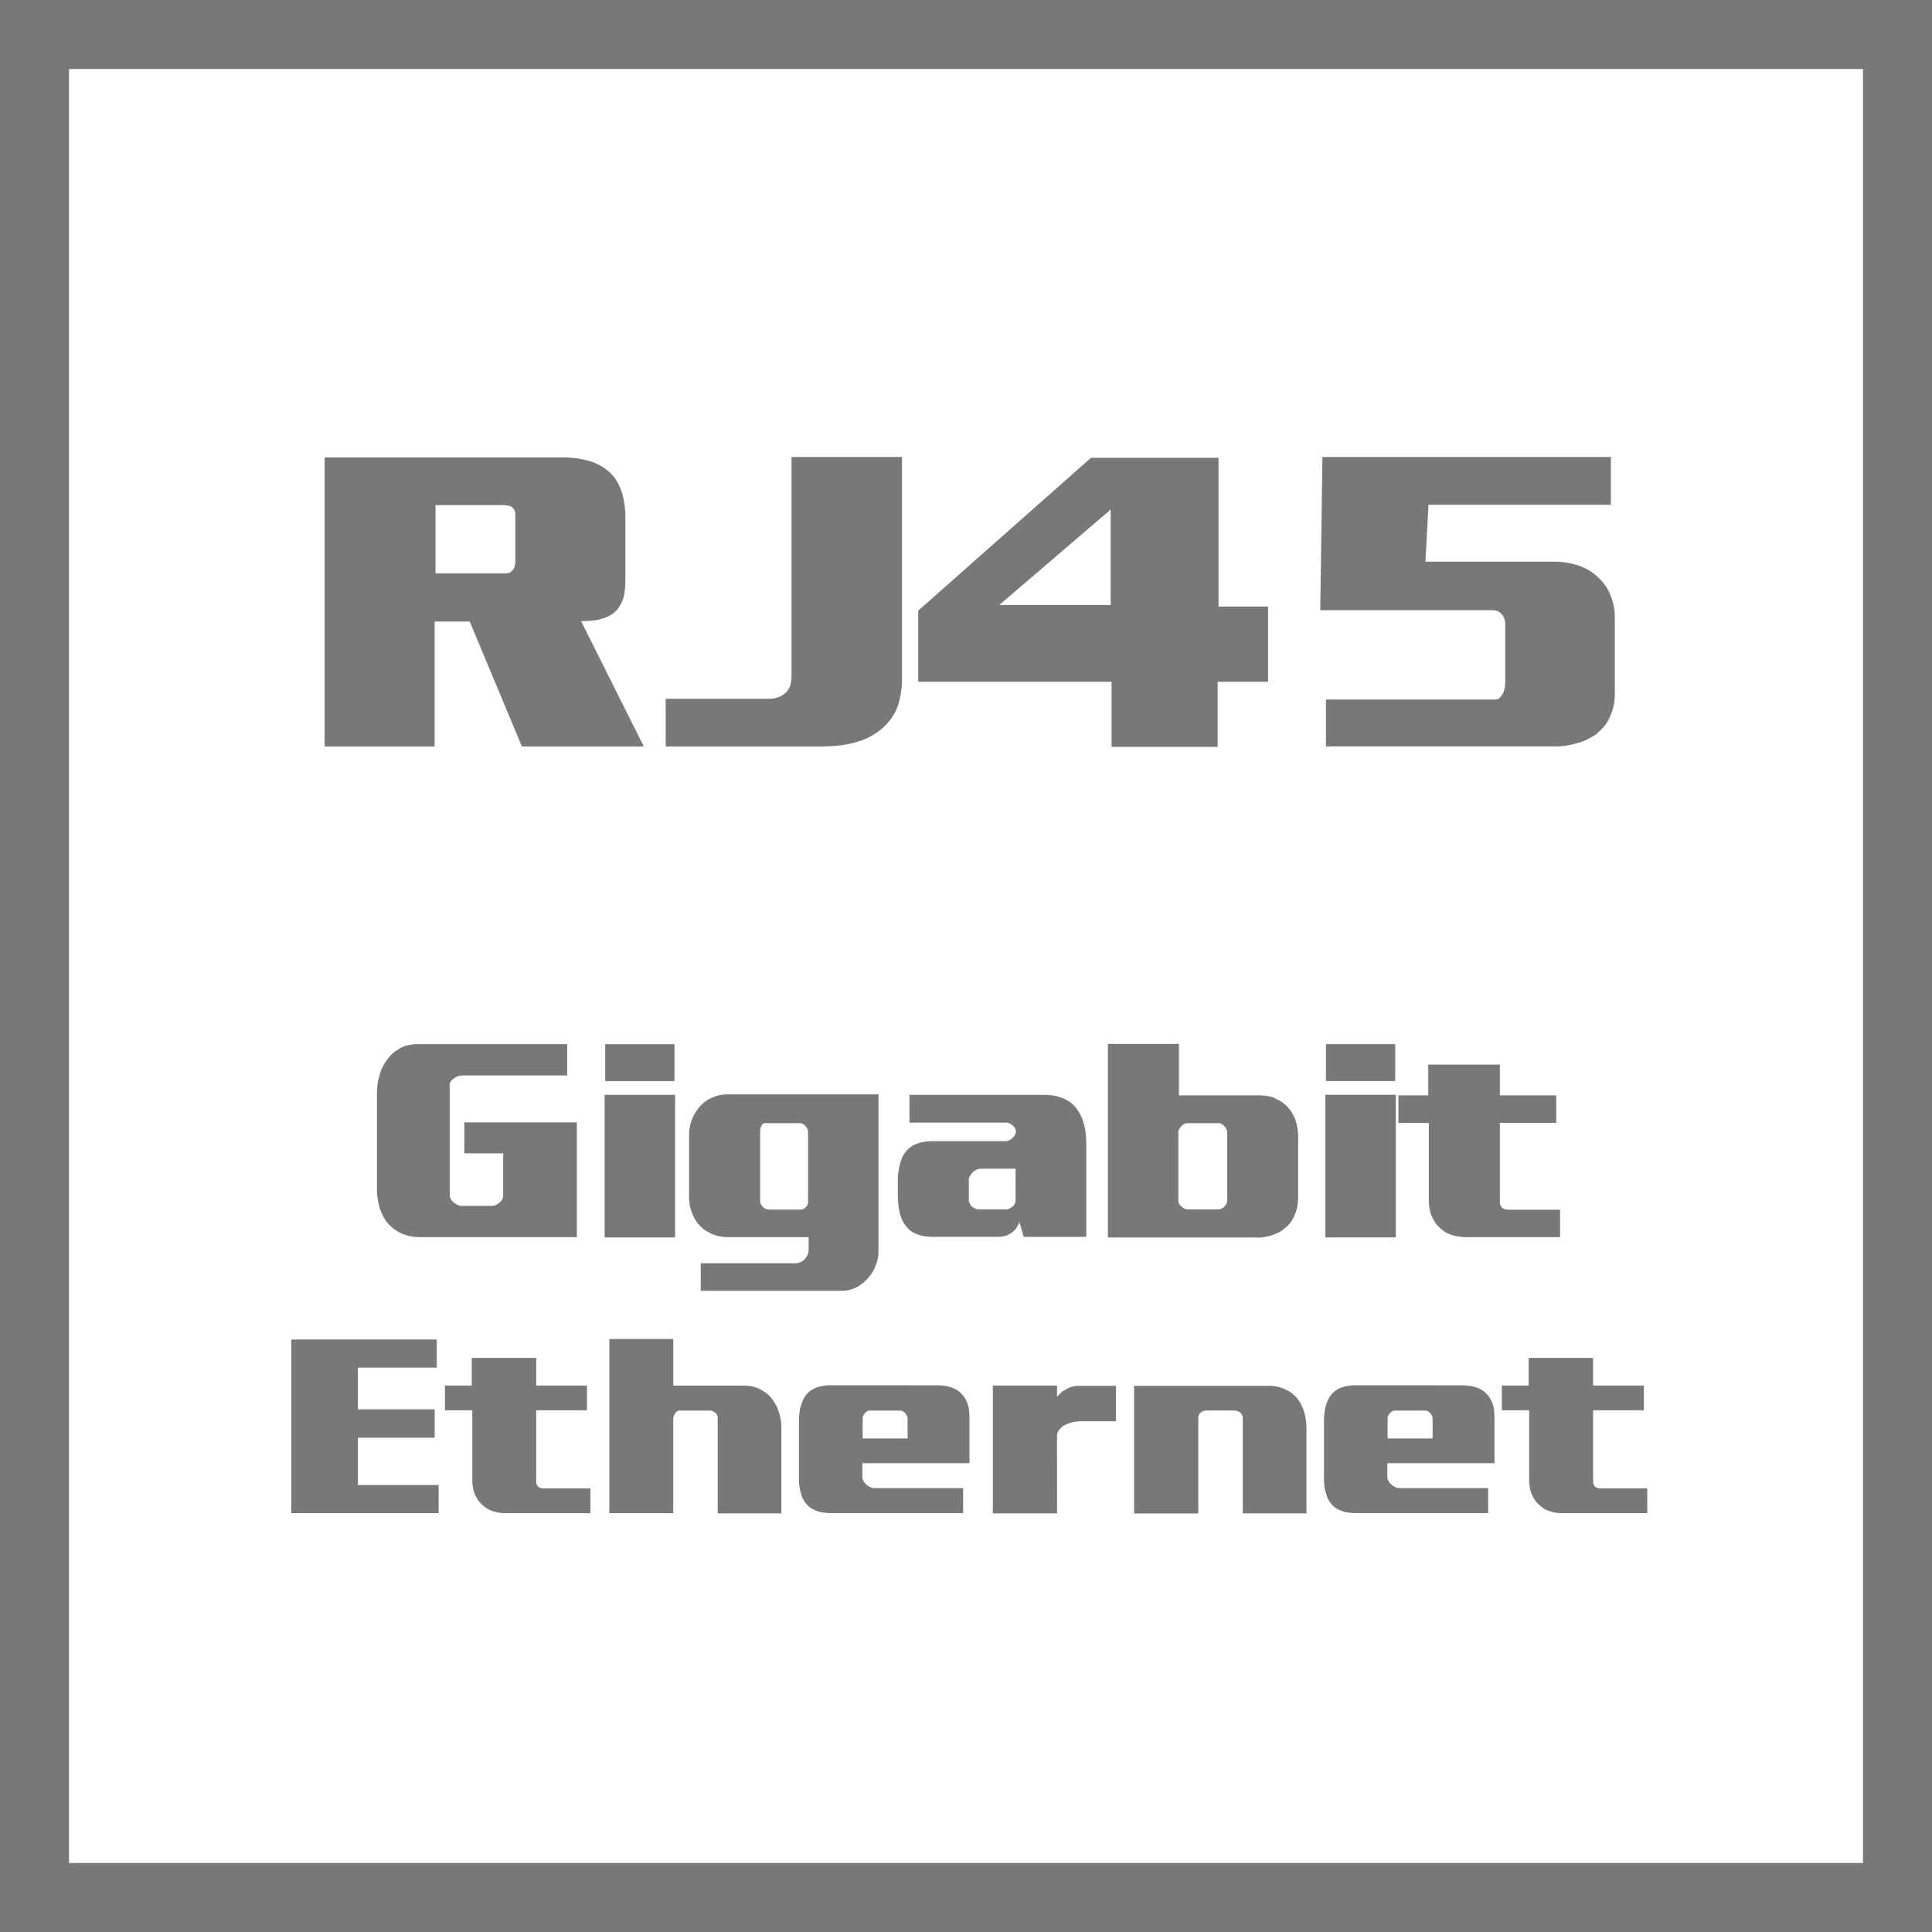 <svg id="Layer_1" data-name="Layer 1" xmlns="http://www.w3.org/2000/svg" viewBox="0 0 56 56"><defs><style>.cls-1{fill:#787878;}</style></defs><title>Features_Icons_All_vector</title><g id="Border"><path class="cls-1" d="M0,0V56H56V0ZM54,54H2V2H54Z"/></g><path class="cls-1" d="M9.409,13.258h6.85a2.864,2.864,0,0,1,.864.117,1.466,1.466,0,0,1,.597.363,1.179,1.179,0,0,1,.197.275,1.754,1.754,0,0,1,.134.346,2.662,2.662,0,0,1,.076.668V16.75c0,.086-.003.17-.007.252a1.776,1.776,0,0,1-.031.252,1.069,1.069,0,0,1-.083.234.833.833,0,0,1-.146.211.71.71,0,0,1-.158.129.858.858,0,0,1-.223.094,1.206,1.206,0,0,1-.279.064,3.157,3.157,0,0,1-.356.018l1.817,3.633H15.128l-1.513-3.621h-1.017v3.621H9.409ZM12.624,14.641v1.98h1.995a.353.353,0,0,0,.159-.029.249.249,0,0,0,.096-.088.257.257,0,0,0,.051-.117,1.083,1.083,0,0,0,.013-.176V14.934a.358.358,0,0,0-.025-.141.225.225,0,0,0-.076-.094.297.297,0,0,0-.121-.047.809.809,0,0,0-.134-.012Z"/><path class="cls-1" d="M26.145,13.246V19.668a2.8,2.8,0,0,1-.031.416,2.305,2.305,0,0,1-.096.393,1.38,1.38,0,0,1-.171.328,1.767,1.767,0,0,1-.54.498,1.945,1.945,0,0,1-.369.17,2.63,2.63,0,0,1-.521.123,4.694,4.694,0,0,1-.648.041H19.296V20.254h2.974a.779.779,0,0,0,.337-.064.6.6,0,0,0,.209-.158.493.493,0,0,0,.102-.211,1.063,1.063,0,0,0,.025-.234V13.246Z"/><path class="cls-1" d="M35.319,13.27V17.582h1.437v2.18H35.294v1.887h-3.075V19.762H26.615v-2.062l5.007-4.43Zm-3.126,1.5-3.228,2.766h3.228Z"/><path class="cls-1" d="M46.692,13.246v1.383H41.406l-.089,1.652H45.04a2.24,2.24,0,0,1,.661.094,1.638,1.638,0,0,1,.35.152,1.383,1.383,0,0,1,.285.223,1.417,1.417,0,0,1,.204.234,1.22,1.22,0,0,1,.14.27,1.623,1.623,0,0,1,.095.311,1.67,1.67,0,0,1,.032.334v2.203a1.646,1.646,0,0,1-.032.34,1.387,1.387,0,0,1-.095.293,1.014,1.014,0,0,1-.178.311,2.006,2.006,0,0,1-.242.24,2.951,2.951,0,0,1-.267.152,1.305,1.305,0,0,1-.292.105,2.068,2.068,0,0,1-.318.07,2.334,2.334,0,0,1-.33.023H38.433V20.277h4.905a.189.189,0,0,0,.133-.053.424.424,0,0,0,.096-.135.619.619,0,0,0,.051-.17,1.223,1.223,0,0,0,.013-.158V18.109a.51.51,0,0,0-.032-.188.337.337,0,0,0-.082-.129.274.274,0,0,0-.121-.082.46.46,0,0,0-.146-.023H38.268l.063-4.441Z"/><path class="cls-1" d="M16.441,30.266v.906h-3.042a.351.351,0,0,0-.122.023.403.403,0,0,0-.114.062.35.35,0,0,0-.094.086.172.172,0,0,0-.034.102v3.195a.221.221,0,0,0,.03.109.407.407,0,0,0,.08.102.707.707,0,0,0,.11.07.255.255,0,0,0,.118.031h.882a.274.274,0,0,0,.118-.027.397.397,0,0,0,.102-.066.309.309,0,0,0,.081-.094.216.216,0,0,0,.029-.102V33.43H13.459v-.898H16.721v3.328H12.188a1.445,1.445,0,0,1-.31-.031,1.289,1.289,0,0,1-.258-.086,1.056,1.056,0,0,1-.241-.152,1.156,1.156,0,0,1-.183-.191A1.253,1.253,0,0,1,11.083,35.207a1.731,1.731,0,0,1-.08-.199,2.569,2.569,0,0,1-.056-.266,1.699,1.699,0,0,1-.021-.258V31.695a2.002,2.002,0,0,1,.021-.289,1.487,1.487,0,0,1,.063-.266,1.141,1.141,0,0,1,.094-.238,1.224,1.224,0,0,1,.127-.199.864.864,0,0,1,.174-.188,1.607,1.607,0,0,1,.207-.141,1.05,1.05,0,0,1,.233-.082,1.121,1.121,0,0,1,.25-.027Z"/><path class="cls-1" d="M19.567,31.734v4.133h-2.042V31.734ZM17.542,30.266H19.55v1.07H17.542Z"/><path class="cls-1" d="M25.463,36.273a1.121,1.121,0,0,1-.021.215.951.951,0,0,1-.064.199.827.827,0,0,1-.089.188,1.323,1.323,0,0,1-.122.164,1.304,1.304,0,0,1-.145.141,1.345,1.345,0,0,1-.152.109,1.266,1.266,0,0,1-.212.09.693.693,0,0,1-.212.035H20.312v-.797h2.711A.445.445,0,0,0,23.21,36.582a.419.419,0,0,0,.203-.223.42.42,0,0,0,.025-.141v-.359H21.108a1.208,1.208,0,0,1-.267-.027,1.143,1.143,0,0,1-.225-.074,1.22,1.22,0,0,1-.19-.109.866.866,0,0,1-.156-.141.816.816,0,0,1-.119-.156,1.04,1.04,0,0,1-.085-.18,1.058,1.058,0,0,1-.071-.238,1.334,1.334,0,0,1-.021-.238v-1.812a1.246,1.246,0,0,1,.017-.195,1.403,1.403,0,0,1,.051-.203,1.064,1.064,0,0,1,.089-.195,1.719,1.719,0,0,1,.123-.18,1.105,1.105,0,0,1,.17-.168.854.854,0,0,1,.203-.121,1.171,1.171,0,0,1,.216-.074,1.02,1.02,0,0,1,.241-.027h4.38Zm-2.278-3.719H22.176a.102.102,0,0,0-.063.023.151.151,0,0,0-.046.062.229.229,0,0,0-.025.074.378.378,0,0,0-.009.074v2.031a.177.177,0,0,0,.021.082.387.387,0,0,0,.055.082.373.373,0,0,0,.08.055.202.202,0,0,0,.09.023H23.21A.176.176,0,0,0,23.29,35.043a.192.192,0,0,0,.063-.051.196.196,0,0,0,.051-.07.189.189,0,0,0,.018-.078V32.805a.206.206,0,0,0-.021-.09.261.261,0,0,0-.055-.074.289.289,0,0,0-.077-.062A.171.171,0,0,0,23.185,32.555Z"/><path class="cls-1" d="M31.486,33.164v2.688h-1.812l-.127-.438a.234.234,0,0,1-.03.082l-.038.066a.369.369,0,0,1-.06.082c-.022.023-.045.046-.067.066a.808.808,0,0,1-.195.109.844.844,0,0,1-.229.031H27.039a1.478,1.478,0,0,1-.275-.023.96.96,0,0,1-.225-.07.654.654,0,0,1-.19-.121.908.908,0,0,1-.246-.398,1.643,1.643,0,0,1-.055-.254c-.012-.089-.019-.177-.021-.266s-.004-.172-.004-.25v-.234a1.955,1.955,0,0,1,.017-.25q.018-.125.047-.246a1.069,1.069,0,0,1,.08-.223.867.867,0,0,1,.148-.199.686.686,0,0,1,.216-.145.972.972,0,0,1,.23-.07,1.537,1.537,0,0,1,.279-.023h2.101a.259.259,0,0,0,.119-.031.408.408,0,0,0,.109-.086.246.246,0,0,0,.056-.078.215.215,0,0,0,.021-.086.188.188,0,0,0-.025-.094.226.226,0,0,0-.067-.078.361.361,0,0,0-.093-.062.245.245,0,0,0-.103-.023H26.361v-.805h3.896a1.65,1.65,0,0,1,.313.027,1.165,1.165,0,0,1,.263.082.791.791,0,0,1,.233.141,1.023,1.023,0,0,1,.165.188,1.12,1.12,0,0,1,.114.199,1.236,1.236,0,0,1,.072.215,1.585,1.585,0,0,1,.055.297C31.482,32.981,31.486,33.075,31.486,33.164Zm-2.05.711h-1a.296.296,0,0,0-.131.031.447.447,0,0,0-.114.078.667.667,0,0,0-.077.105.227.227,0,0,0-.033.113v.586a.188.188,0,0,0,.021.082q.022.042.047.082a.467.467,0,0,0,.102.07.244.244,0,0,0,.11.031h.813a.192.192,0,0,0,.093-.027.453.453,0,0,0,.094-.066.244.244,0,0,0,.055-.074.19.19,0,0,0,.021-.082Z"/><path class="cls-1" d="M34.172,30.258V31.75h2.271a1.812,1.812,0,0,1,.271.016,1.376,1.376,0,0,1,.157.031.32.32,0,0,1,.072.027q.016.012,0,.012a.919.919,0,0,1,.203.102,1.123,1.123,0,0,1,.169.141,1.167,1.167,0,0,1,.237.391,1.794,1.794,0,0,1,.055.234,1.533,1.533,0,0,1,.021.266v1.703a1.586,1.586,0,0,1-.021.273,1.01,1.01,0,0,1-.063.227,1.115,1.115,0,0,1-.122.238.753.753,0,0,1-.166.176.855.855,0,0,1-.182.129,1.127,1.127,0,0,1-.199.082,1.381,1.381,0,0,1-.232.059c-.06.008-.105.013-.136.016a.201.201,0,0,1-.072-.004H32.113V30.258Zm1.144,2.297H34.417a.184.184,0,0,0-.097.027.317.317,0,0,0-.081.066.259.259,0,0,0-.084.188v1.969a.167.167,0,0,0,.025.09.318.318,0,0,0,.059.074.398.398,0,0,0,.089.062.215.215,0,0,0,.098.023h.898a.198.198,0,0,0,.089-.023.261.261,0,0,0,.08-.062.434.434,0,0,0,.056-.082.205.205,0,0,0,.021-.09V32.828a.245.245,0,0,0-.021-.09.348.348,0,0,0-.056-.09.33.33,0,0,0-.08-.066A.187.187,0,0,0,35.315,32.555Z"/><path class="cls-1" d="M40.458,31.734v4.133H38.416V31.734Zm-2.025-1.469h2.008v1.07H38.433Z"/><path class="cls-1" d="M43.474,30.859V31.75H45.108v.797H43.474v2.297a.242.242,0,0,0,.013.078.223.223,0,0,0,.038.07.174.174,0,0,0,.076.051.365.365,0,0,0,.127.02h1.491v.797H42.508a1.409,1.409,0,0,1-.326-.035,1.117,1.117,0,0,1-.267-.098,1.29,1.29,0,0,1-.157-.117,1.199,1.199,0,0,1-.131-.133,1.448,1.448,0,0,1-.106-.18.936.936,0,0,1-.071-.195,1.238,1.238,0,0,1-.025-.152,1.303,1.303,0,0,1-.009-.152v-2.25h-.881V31.75h.864v-.891Z"/><path class="cls-1" d="M8.444,38.826h4.216v.815H10.373v1.209h2.227v.823H10.373v1.371h2.341v.815H8.444Z"/><path class="cls-1" d="M15.542,39.36v.802h1.472v.717H15.542v2.067a.221.221,0,0,0,.012.07.2.2,0,0,0,.034.063.158.158,0,0,0,.068.045.319.319,0,0,0,.114.018H17.112v.718H14.673a1.255,1.255,0,0,1-.294-.032.971.971,0,0,1-.24-.088,1.1,1.1,0,0,1-.141-.105,1.047,1.047,0,0,1-.118-.119,1.414,1.414,0,0,1-.096-.162.9.9,0,0,1-.064-.176c-.01-.047-.018-.092-.022-.137a1.05,1.05,0,0,1-.008-.137V40.879h-.793v-.717h.777v-.802Z"/><path class="cls-1" d="M17.662,43.86V38.812h1.853v1.351H21.55a1.186,1.186,0,0,1,.252.024.953.953,0,0,1,.214.073,1.147,1.147,0,0,1,.183.113,1.04,1.04,0,0,1,.152.141,1.451,1.451,0,0,1,.114.165.925.925,0,0,1,.084.179,1.687,1.687,0,0,1,.072.243,1.158,1.158,0,0,1,.027.242v2.524H20.803V41.083a.146.146,0,0,0-.019-.07.239.239,0,0,0-.05-.063.451.451,0,0,0-.076-.046.18.18,0,0,0-.076-.018h-.885a.126.126,0,0,0-.072.024.243.243,0,0,0-.058.061.52.52,0,0,0-.038.073.213.213,0,0,0-.015.074v2.742Z"/><path class="cls-1" d="M27.154,40.154a1.653,1.653,0,0,1,.259.021.964.964,0,0,1,.252.077.657.657,0,0,1,.168.112.884.884,0,0,1,.137.162,1.365,1.365,0,0,1,.069.147.872.872,0,0,1,.045.169,1.9,1.9,0,0,1,.016.253v1.315H24.996v.4a.257.257,0,0,0,.031.116.29.29,0,0,0,.084.102.413.413,0,0,0,.114.077.275.275,0,0,0,.122.028H27.917v.725H24.082a1.617,1.617,0,0,1-.24-.018.718.718,0,0,1-.218-.067.605.605,0,0,1-.168-.098.705.705,0,0,1-.137-.155.593.593,0,0,1-.076-.151,1.713,1.713,0,0,1-.054-.193,1.323,1.323,0,0,1-.022-.15,1.619,1.619,0,0,1-.008-.173v-1.666a1.443,1.443,0,0,1,.008-.162c.005-.052.01-.101.015-.147a1.408,1.408,0,0,1,.062-.222.827.827,0,0,1,.091-.179.657.657,0,0,1,.142-.155.638.638,0,0,1,.179-.099,1.015,1.015,0,0,1,.198-.053,1.316,1.316,0,0,1,.214-.018Zm-.847,1.54v-.583a.167.167,0,0,0-.019-.074.353.353,0,0,0-.05-.074.245.245,0,0,0-.068-.056.151.151,0,0,0-.076-.021H25.21a.13.13,0,0,0-.072.021.35.35,0,0,0-.064.049.329.329,0,0,0-.05.074.165.165,0,0,0-.02.073v.591Z"/><path class="cls-1" d="M30.639,43.867H28.778V40.162h1.86v.33a.496.496,0,0,1,.099-.105.304.304,0,0,1,.058-.053.392.392,0,0,1,.064-.039c.03-.019.061-.036.092-.053a.514.514,0,0,1,.091-.038c.036-.01.07-.018.104-.024a.409.409,0,0,1,.095-.011H32.346v1.026h-.976a1.194,1.194,0,0,0-.267.028.829.829,0,0,0-.222.077.317.317,0,0,0-.091.053.419.419,0,0,0-.069.074.235.235,0,0,0-.064.095.337.337,0,0,0-.019.116Z"/><path class="cls-1" d="M34.732,41.104v2.764H32.872V40.169h3.896a1.109,1.109,0,0,1,.519.119.898.898,0,0,1,.344.288.981.981,0,0,1,.099.166,1.287,1.287,0,0,1,.076.2,1.428,1.428,0,0,1,.046.225,2.082,2.082,0,0,1,.016.253v2.447h-1.846V41.111a.217.217,0,0,0-.019-.096.224.224,0,0,0-.05-.066.206.206,0,0,0-.088-.049.334.334,0,0,0-.095-.015h-.801a.277.277,0,0,0-.084.015.192.192,0,0,0-.076.042.176.176,0,0,0-.054.063A.206.206,0,0,0,34.732,41.104Z"/><path class="cls-1" d="M42.372,40.154a1.653,1.653,0,0,1,.259.021.964.964,0,0,1,.252.077.657.657,0,0,1,.168.112.884.884,0,0,1,.137.162,1.365,1.365,0,0,1,.069.147.873.873,0,0,1,.045.169,1.902,1.902,0,0,1,.016.253v1.315H40.214v.4a.256.256,0,0,0,.031.116.289.289,0,0,0,.084.102.413.413,0,0,0,.114.077.275.275,0,0,0,.122.028h2.569v.725h-3.835a1.617,1.617,0,0,1-.24-.018.718.718,0,0,1-.218-.067.604.604,0,0,1-.168-.098.705.705,0,0,1-.137-.155.593.593,0,0,1-.076-.151,1.709,1.709,0,0,1-.054-.193,1.318,1.318,0,0,1-.022-.15,1.619,1.619,0,0,1-.008-.173v-1.666a1.443,1.443,0,0,1,.008-.162c.005-.052.01-.101.015-.147a1.408,1.408,0,0,1,.062-.222.827.827,0,0,1,.091-.179.657.657,0,0,1,.142-.155.638.638,0,0,1,.179-.099,1.015,1.015,0,0,1,.198-.053,1.316,1.316,0,0,1,.214-.018Zm-.847,1.54v-.583a.167.167,0,0,0-.019-.074.353.353,0,0,0-.05-.074.245.245,0,0,0-.068-.056.151.151,0,0,0-.076-.021h-.885a.13.13,0,0,0-.072.021.35.35,0,0,0-.064.049.33.33,0,0,0-.05.074.165.165,0,0,0-.02.073v.591Z"/><path class="cls-1" d="M46.177,39.36v.802h1.471v.717h-1.471v2.067a.21.21,0,0,0,.045.134.161.161,0,0,0,.069.045.319.319,0,0,0,.114.018h1.342v.718H45.307a1.247,1.247,0,0,1-.293-.032.971.971,0,0,1-.24-.088,1.1,1.1,0,0,1-.141-.105.971.971,0,0,1-.118-.119,1.177,1.177,0,0,1-.096-.162.79.79,0,0,1-.064-.176,1.18,1.18,0,0,1-.023-.137,1.255,1.255,0,0,1-.008-.137V40.879h-.793v-.717h.778v-.802Z"/></svg>